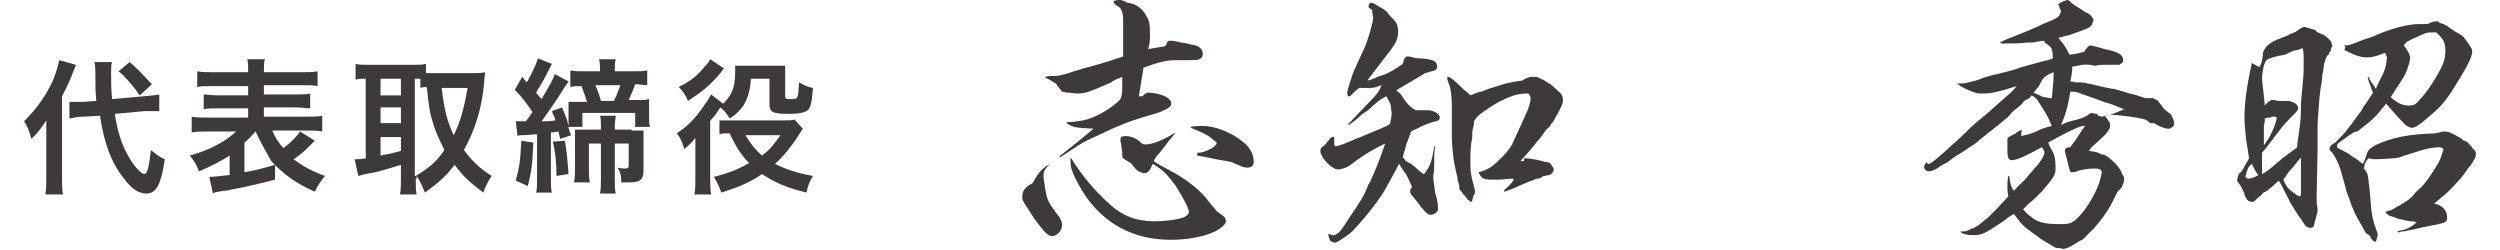 <?xml version="1.0" encoding="utf-8"?>
<!-- Generator: Adobe Illustrator 28.1.0, SVG Export Plug-In . SVG Version: 6.00 Build 0)  -->
<svg version="1.1" id="レイヤー_1" xmlns="http://www.w3.org/2000/svg" xmlns:xlink="http://www.w3.org/1999/xlink" x="0px"
	 y="0px" viewBox="0 0 270 27" style="enable-background:new 0 0 270 27;" xml:space="preserve">
<style type="text/css">
	.st0{fill:#3E3A39;}
</style>
<g>
	<g>
		<path class="st0" d="M5,14.8C5,14,5,13.6,5,13c-0.6,0.9-0.8,1.2-1.6,2C3.1,14,3,13.7,2.6,13.1C4,11.7,5,10.3,5.8,8.5
			c0.3-0.8,0.5-1.5,0.6-2L8.2,7c-0.5,1.3-0.8,2.1-1.5,3.4v8.7c0,0.8,0,1.3,0.1,1.9H4.9C5,20.4,5,19.9,5,19V14.8z M12.4,12.3
			c0.3,2,0.8,3.5,1.6,4.8c0.5,0.9,1.3,1.7,1.6,1.7c0.3,0,0.5-0.8,0.7-2.6c0.6,0.5,1,0.8,1.5,1c-0.4,2.7-0.9,3.7-2,3.7
			c-0.8,0-1.6-0.5-2.4-1.6c-1.4-1.7-2.2-4-2.6-6.8l-1.7,0.1c-0.7,0-1.1,0.1-1.6,0.2l0-1.8c0.3,0,0.4,0,0.5,0C8.1,11,8.6,11,9,11
			l1.4-0.1c-0.1-1.2-0.1-1.4-0.1-3c0-0.3,0-0.9-0.1-1.2l1.9,0C12,7,12,7.3,12,7.9c0,0.9,0,1.6,0.1,2.8l3.4-0.3
			c0.9-0.1,1.3-0.1,1.7-0.2l0,1.8c-0.2,0-0.4,0-0.4,0c-0.3,0-0.6,0-1.2,0L12.4,12.3z M14,6.7c0.9,0.8,1.1,1,2.4,2.4l-1.3,1.2
			c-0.4-0.5-0.4-0.6-1.1-1.4c-0.7-0.8-0.7-0.8-1.2-1.2L14,6.7z"/>
		<path class="st0" d="M27.6,14.2c-0.4,0.4-0.5,0.6-1.2,1.2v3.2c1.2-0.2,1.9-0.4,3.3-0.8v1.6c-1.2,0.3-1.5,0.4-3.3,0.8
			c-1.1,0.2-1.1,0.2-2,0.4c-0.4,0-0.4,0-0.7,0.1c-0.3,0-0.6,0.1-0.7,0.2l-0.4-1.8c0.6,0,1.2-0.1,2.2-0.2v-2.1
			c-1.1,0.7-1.9,1.1-3.3,1.7c-0.3-0.7-0.5-1.1-1-1.7c2.1-0.6,3.7-1.4,5-2.6h-3c-0.7,0-1.3,0-1.8,0.1v-1.7c0.5,0.1,0.9,0.1,1.8,0.1
			h4.3v-1h-3.1c-0.9,0-1.3,0-1.7,0.1v-1.6c0.4,0,0.8,0.1,1.7,0.1h3.1v-1H23c-0.9,0-1.3,0-1.7,0.1V7.7c0.5,0.1,1,0.1,1.8,0.1h3.7
			c0-0.7,0-1-0.1-1.4h1.9c-0.1,0.4-0.1,0.6-0.1,1.4h3.9c0.9,0,1.4,0,1.9-0.1v1.6c-0.4-0.1-0.9-0.1-1.8-0.1h-4v1h3.3
			c0.9,0,1.3,0,1.7-0.1v1.6c-0.5,0-0.8-0.1-1.7-0.1h-3.3v1H33c0.9,0,1.4,0,1.8-0.1v1.7c-0.5-0.1-1.1-0.1-1.8-0.1h-3.6
			c0.3,0.7,0.6,1.2,1.2,1.9c0.8-0.6,1.5-1.3,1.8-1.8l1.6,1c-0.1,0.1-0.1,0.1-0.4,0.4c-0.5,0.5-1.1,1.1-1.9,1.6
			c1.1,0.8,2,1.3,3.4,1.8c-0.5,0.6-0.8,1.1-1.1,1.7c-2.1-0.9-3.5-2-4.7-3.3C28.8,16.5,28.2,15.5,27.6,14.2L27.6,14.2z"/>
		<path class="st0" d="M44.9,19.3c0,0.8,0,1.3,0.1,1.7h-1.8c0.1-0.5,0.1-1.1,0.1-1.7v-1.5c-1.6,0.5-2.6,0.8-3.3,0.9
			c-0.6,0.1-1,0.2-1.3,0.3l-0.4-1.8c0.4,0,0.6,0,1.2-0.1V8.5c-0.5,0-0.7,0-1.1,0.1V6.9C38.8,7,39.2,7,39.8,7h4.8c0.6,0,1,0,1.4-0.1
			v1c0.3,0,0.6,0,1,0h4.1c0.4,0,0.9,0,1.3-0.1c0,0.2-0.1,0.5-0.1,1c-0.2,2.7-1,5.3-2.2,7.4c0.9,1.2,1.6,1.9,3,2.8
			c-0.4,0.6-0.7,1.2-0.9,1.8c-1.6-1.2-2.2-1.8-3.1-3c-0.9,1.2-1.7,1.9-3.2,3c-0.3-0.7-0.5-1.2-0.9-1.8V19.3z M41.1,10.3h2.2V8.5
			h-2.2V10.3z M41.1,13.3h2.2v-1.7h-2.2V13.3z M41.1,16.8c1-0.2,1.1-0.2,2.2-0.5v-1.5h-2.2V16.8z M44.9,19c1.5-0.9,2.2-1.5,3.1-2.8
			c-0.5-1-0.9-1.8-1.2-2.8c-0.4-1.2-0.5-2-0.7-4c-0.3,0-0.4,0-0.7,0.1v-1c-0.2,0-0.2,0-0.6,0V19z M47.7,9.5c0.3,2.5,0.6,3.6,1.3,5.1
			c0.7-1.4,1.1-2.8,1.5-5.1H47.7z"/>
		<path class="st0" d="M61.4,13.8c0.1,0.3,0.1,0.4,0.3,0.8L60.5,15c-0.1-0.4-0.1-0.5-0.2-0.8c-0.5,0.1-0.6,0.1-0.8,0.1v4.9
			c0,0.8,0,1.2,0.1,1.6h-1.7C58,20.5,58,20,58,19.3v-4.8c-0.4,0-0.9,0.1-1.5,0.1c-0.3,0-0.5,0-0.6,0.1l-0.2-1.6c0.3,0,0.4,0,1.1,0
			c0.3-0.4,0.3-0.4,0.7-1c-0.6-0.9-1.1-1.6-1.9-2.4l0.8-1.4c0.2,0.2,0.3,0.4,0.5,0.6c0.5-0.9,1-1.9,1.2-2.6l1.5,0.6
			c-0.1,0.2-0.2,0.4-0.5,1c-0.4,0.8-0.9,1.6-1.2,2.1c0.3,0.4,0.4,0.5,0.6,0.7c0.8-1.4,1.3-2.2,1.4-2.7l1.5,0.8
			c-0.1,0.2-0.3,0.4-0.6,0.9c-0.6,1-1.6,2.4-2.3,3.4c0.8,0,0.8,0,1.5-0.1c-0.1-0.3-0.2-0.5-0.4-1l1.1-0.4c0.4,1,0.5,1.1,0.7,2
			c0-0.3,0-0.6,0-0.8v-0.8c0-0.4,0-0.7,0-1c0.4,0,0.7,0,1.2,0h0.8c-0.2-0.6-0.4-1.2-0.6-1.7c-0.6,0-0.8,0-1.2,0.1V7.6
			c0.4,0.1,0.9,0.1,1.6,0.1h1.6V7.6c0-0.4,0-0.8-0.1-1.2h1.8c-0.1,0.3-0.1,0.7-0.1,1.2v0.1h1.9c0.7,0,1.2,0,1.6-0.1v1.6
			c-0.5,0-0.7-0.1-1.3-0.1c-0.2,0.6-0.4,1-0.7,1.7h0.9c0.7,0,0.9,0,1.3-0.1c0,0.4,0,0.5,0,1.1v0.8c0,0.5,0,0.8,0.1,1.1h-1.6v-1.5
			h-5.7v1.5H61.4z M57.6,15.4c-0.1,2.4-0.2,3.2-0.6,4.7l-1.3-0.6c0.4-1.4,0.5-2.2,0.6-4.3L57.6,15.4z M61,15.2
			c0.2,1,0.3,2.2,0.4,3.6l-1.3,0.2c0-1.3-0.1-2.5-0.4-3.7L61,15.2z M68.2,14.1c0.4,0,0.9,0,1.3,0c0,0.4,0,0.8,0,1.3v2.9
			c0,1.1-0.3,1.4-1.6,1.4c-0.2,0-0.4,0-0.8,0c0-0.8-0.1-1.1-0.4-1.6c0.3,0.1,0.6,0.1,0.9,0.1c0.2,0,0.3-0.1,0.3-0.3v-2.4h-1.5v3.9
			c0,0.7,0,1.1,0.1,1.5h-1.7c0.1-0.5,0.1-0.9,0.1-1.5v-3.9h-1.3V18c0,0.8,0,1.2,0.1,1.7H62c0.1-0.5,0.1-1,0.1-1.7v-2.7
			c0-0.5,0-0.9,0-1.3c0.4,0,0.8,0,1.3,0h1.5v-0.4c0-0.4,0-0.8-0.1-1.1h1.7c0,0.3-0.1,0.6-0.1,1.1v0.4H68.2z M66.3,10.9
			c0.3-0.6,0.5-1.1,0.7-1.7h-2.7c0.4,0.9,0.4,1.1,0.6,1.7H66.3z"/>
		<path class="st0" d="M81.1,8.5c-0.1,1.3-0.3,2-0.8,2.9c-0.4,0.5-0.7,0.9-1.5,1.4c-0.3-0.5-0.5-0.8-1-1.2c-0.3,0.4-0.5,0.8-0.7,1
			c-0.3,0.3-0.3,0.3-0.4,0.5V19c0,0.8,0,1.4,0.1,2H75c0.1-0.5,0.1-1.2,0.1-2v-3.3c0,0,0-0.2,0-0.4v-0.4c-0.3,0.4-0.7,0.8-1.2,1.2
			c-0.2-0.7-0.4-1.2-0.8-1.7c1.2-0.8,2-1.6,3-3.1c0.4-0.5,0.5-0.8,0.7-1.1l1.3,1c0.9-0.9,1.3-1.7,1.3-3.4c0-0.3,0-0.4,0-0.7
			c0.4,0,0.6,0,1.2,0h3c0.6,0,0.8,0,1.2,0c0,0.3,0,0.5,0,1.1v2.2c0,0.3,0.1,0.3,0.6,0.3c0.8,0,0.8,0,0.9-1.8c0.7,0.4,1,0.5,1.5,0.6
			c-0.1,1.3-0.2,1.9-0.4,2.2c-0.2,0.4-0.9,0.6-2.2,0.6c-1.8,0-2.1-0.2-2.1-1.1V8.5H81.1z M78.2,7.4C78,7.6,78,7.6,77.8,7.9
			c-1.2,1.4-2.1,2.1-3.5,3c-0.3-0.7-0.5-1-1-1.5c1.2-0.6,2-1.2,2.8-2.2c0.4-0.4,0.5-0.6,0.6-0.8L78.2,7.4z M86.7,13.9
			c-0.2,0.3-0.2,0.3-0.7,1.1c-0.7,1-1.5,2-2.3,2.7c1.2,0.6,2.4,1,4.1,1.3c-0.4,0.7-0.5,0.9-0.7,1.8c-2-0.5-3.3-1-4.8-2
			c-1.3,0.9-2.5,1.4-4.4,2c-0.2-0.6-0.4-1-0.8-1.7c1.6-0.4,2.6-0.8,3.8-1.5c-0.8-0.8-1.4-1.7-2.1-3.2c-0.6,0-0.8,0-1.1,0.1V13
			C78,13,78.4,13,78.9,13h5.8c0.6,0,0.9,0,1.1-0.1L86.7,13.9z M80.5,14.6c0.7,1.1,1.1,1.6,1.8,2.2c0.8-0.6,1.2-1.1,2-2.2H80.5z"/>
		<path class="st0" d="M113.4,17.7c-0.5,0.5-0.7,0.8-0.7,1.2c0,0.3,0,0.3,0.2,1.6c0.2,1.1,0.3,1.3,1.1,2.4c0.5,0.6,0.7,1,0.7,1.4
			c0,0.6-0.5,1.2-1.1,1.2c-0.4,0-0.9-0.5-1.9-1.9c-1.1-1.7-1.3-1.9-1.3-2.3c0-0.7,0.3-1.1,1.1-1.5C112.2,18.6,112.4,18.3,113.4,17.7
			L113.4,17.7z M120.3,0.1C120.6,0,120.8,0,121,0c0.1,0,0.1,0,0.6,0.2c0.1,0.1,0.1,0.1,0.7,0.2c0.6,0.2,1.1,0.6,1.5,1.3
			c0.3,0.5,0.4,0.8,0.4,2.1c0,0.5,0,0.8-0.2,1.5l1.8-0.3c0.1-0.1,0.2-0.2,0.2-0.3c0.1-0.3,0.2-0.3,0.5-0.3c0.1,0,0.1,0,0.7,0.1
			c0.2,0.1,0.7,0.1,1.4,0.3c0.9,0.1,1.3,0.5,1.3,1c0,0.3-0.1,0.5-0.4,0.6c-0.1,0.1-0.8,0.1-1.4,0.1l-1.2,0c-0.9,0-1.7,0.2-3.4,0.8
			l-0.5,3.1l0.4,0c0.2-0.3,0.5-0.4,0.6-0.4c0.6,0,1.5,0.2,2,0.5c0.3,0.2,0.5,0.4,0.5,0.7c0,0.4-0.7,0.8-2.5,1.3
			c-2.1,0.6-3.3,1.1-5.8,2.3c-1.3,0.6-1.3,0.6-2.5,1.4l-1.2,0.8l-0.1-0.1c1.8-1.4,3.1-2.5,3.7-3c-1.8-0.1-2.2-0.1-2.9-0.6l0-0.1
			c1.8-0.1,2.5-0.3,3.8-1c0.9-0.5,1.7-1.1,2-1.5c0.1-0.2,0.2-0.5,0.2-1.1c0-0.3,0-0.7,0-1.3c-0.5,0.2-1,0.4-1.2,0.6
			c-2.5,1.1-2.8,1.2-3.7,1.2c-0.2,0-0.7-0.1-1.1-0.1c-0.3-0.1-0.5-0.1-0.5-0.1L114,9c0,0-0.2-0.1-0.5-0.3c-0.2-0.1-0.3-0.2-0.6-0.3
			l0-0.1c0.4-0.1,0.4-0.1,1.2-0.1c0.3,0,1-0.2,1.9-0.5c0.6-0.2,1.3-0.4,2.1-0.6c1.4-0.4,1.7-0.5,3.2-1c0-1.5,0-1.5,0-3.8
			c0-0.8-0.1-1.1-0.3-1.4c-0.1-0.1-0.2-0.2-0.4-0.3c-0.1-0.1-0.2-0.1-0.3-0.3V0.1z M127,14.3c-0.4,0.5-0.7,0.8-0.9,1.1
			c-0.4,0.5-0.6,0.8-0.7,0.9c-0.6,0.7-0.6,0.7-0.8,1.1c0.6,0.4,0.6,0.4,2.1,1.2c1.6,0.9,3,2,3.8,3.1c0.5,0.6,0.8,1,0.9,1.1l0.8,0.6
			c0.1,0.1,0.2,0.3,0.2,0.5c0,0.3-0.5,0.8-1.4,1.2c-1.1,0.5-2.9,0.8-4.5,0.8c-3.3,0-6-1.1-8.1-3.3c-0.9-0.9-1.7-2.2-2.3-3.4
			c-0.4-0.9-0.5-1.2-0.5-2.1l0.1,0c1.1,1.8,2.5,3.5,4.2,5c1.3,1.2,2.8,1.8,4.8,1.8c1.2,0,2.5-0.2,3.1-0.4c0.4-0.2,0.6-0.4,0.6-0.6
			c0-0.4-0.6-1.5-1.4-2.8c-0.9-1.2-1.3-1.7-2.5-2.4c-0.3,0.7-0.5,1-0.9,1c-0.3,0-0.7-0.2-0.9-0.4l-0.6-0.7c-0.9-0.5-0.9-0.6-0.9-0.8
			l0-0.5c0,0-0.1-0.3-0.1-0.7c0-0.1-0.1-0.3-0.1-0.4c0-0.4,0.1-0.5,0.6-0.5c0.5,0,1,0.2,1.4,0.5c0.3,0.3,0.4,0.4,0.7,0.4
			C124.6,15.6,125.8,15,127,14.3L127,14.3z M129.3,16.5c0.6,0,1-0.2,1.6-0.5c0.4-0.3,0.5-0.4,0.5-0.6c-0.9-0.8-1.1-0.9-2.8-1.6v-0.1
			c0.5-0.1,1.1-0.1,1.3-0.1c1.2,0,2.9,0.6,4.2,1.6c0.8,0.6,1.3,1.4,1.3,2.2c0,0.5-0.2,0.7-0.7,0.7c-0.3,0-0.3,0-1.5-0.5
			c-0.1-0.1-0.3-0.1-0.7-0.2c-1.2-0.2-1.2-0.2-2.1-0.4c-0.5-0.1-0.5-0.1-1.1-0.2L129.3,16.5z"/>
		<path class="st0" d="M147.8,0.8c0-0.3,0.1-0.5,0.3-0.5c0.1,0,0.4,0.1,0.8,0.4c0.1,0,0.1,0.1,0.2,0.1c0.5,0.3,0.7,0.4,0.9,0.8
			c0.1,0.1,0.2,0.2,0.5,0.5c0.3,0.3,0.5,0.7,0.5,1.3c0,0.6-0.2,1.2-0.6,1.7c-0.1,0.2-0.3,0.4-1.9,2.5c-0.5,0.7-0.8,1-0.8,1.1
			c0.4-0.1,0.4-0.1,0.9-0.3c0.1-0.1,0.4-0.2,0.8-0.3c0.5-0.2,1.3-0.6,2.1-1.2c0.1-0.3,0.1-0.5,0.2-0.6c0.1-0.1,0.1-0.1,0.2-0.2
			c0.1,0,0.2,0,0.2,0c0.1,0,0.1,0,0.5,0.1c0.3,0.1,0.3,0.1,0.8,0.1c1.3,0.1,1.8,0.3,1.8,0.8c0,0.2,0,0.3-0.1,0.4
			c-0.1,0.1-0.1,0.1-1.2,0.4c-0.1,0.1-1,0.6-2,1.2c0,0-0.2,0.1-0.5,0.3c-0.4,0.2-0.4,0.2-0.6,0.4c0.5,0.3,0.5,0.4,0.9,1
			c0.3,0.4,0.5,0.7,1.2,1.1c0.2,0,0.6,0,1.3,0c0.6,0,1.3,0.4,1.3,0.8c0,0.2-0.1,0.3-0.4,0.4c-0.5,0.1-0.7,0.2-0.7,0.2
			c-0.3,0.1-0.3,0.1-0.8,0.3c-0.7,0.4-1.1,0.5-1.2,0.6c-0.2,0.6-0.3,0.8-0.4,1.1c-0.1,0.2-0.1,0.2-0.3,1c-0.1,0.2-0.1,0.3-0.2,0.7
			l0.2,0.2c0.1,0.2,0.1,0.2,0.7,0.5c0.2,0.2,0.4,0.3,0.4,0.3c0,0,0,0,0.2,0.2c0,0,0.2,0.2,0.6,0.5c0,0,0.1,0.1,0.2,0.1
			c0.6-0.8,0.8-1.1,1.1-3h0.1c-0.1,0.6-0.1,0.8-0.1,1.4c0,0.8,0,1.4-0.1,1.7c0,0.2,0,0.3,0,0.4c0,0.1,0.2,1.4,0.2,1.5
			c0.3,1.1,0.3,1.1,0.3,1.9c-0.1,0.2-0.1,0.2-0.4,0.4c-0.2,0.1-0.3,0.1-0.4,0.1c-0.2,0-0.4-0.1-0.9-0.7c-0.1-0.1-0.2-0.2-0.3-0.4
			c-0.4-0.5-0.4-0.5-0.9-1.1c-0.1-0.2-0.1-0.2-0.1-0.5l0,0l0.2-0.3c-0.2-0.5-0.2-0.5-0.6-1.3c-0.2-0.3-0.7-1-0.8-1.2
			c-0.3,0.6-1.4,2.6-1.7,3.1c-0.8,1.2-1.7,2.4-2.9,3.7c-0.6,0.7-0.8,0.8-1.7,1.4c-0.3,0.2-0.5,0.3-0.6,0.3c-0.2,0-0.5-0.1-0.6-0.3
			c0-0.1,0-0.1-0.1-0.3c0-0.1,0-0.2-0.1-0.3h0.3l0.1,0.1h0.3c0.5-0.2,0.7-0.4,1.7-2c1.1-1.6,1.5-2.2,2-3.5c0.1-0.1,0.1-0.1,0.5-1
			c0.5-1.1,1-2.5,1.3-3.4c-1.2,0.6-2,1-3.6,2.2c-0.5,0.4-1.1,0.6-1.5,0.6c-0.2,0-0.4-0.1-0.7-0.3c-0.7-0.5-1.2-1.3-1.2-1.7
			c0-0.2,0.1-0.4,0.3-0.5c0.2-0.1,0.3-0.3,0.8-0.9c0.1-0.1,0.2-0.1,0.3-0.1c0,0,0.1,0,0.1,0c0,0.1,0,0.2,0,0.2c0,0.1,0,0.2,0,0.5v0
			c0,0.1,0,0.2,0.1,0.3c0.7-0.1,1-0.3,2-0.7c0.1-0.1,0.6-0.2,1.2-0.5c1.2-0.5,2.5-1,2.7-1.2c0.1-0.2,0.2-1,0.2-1.2
			c0-0.1-0.1-0.7-0.1-0.8c0-0.1-0.1-0.3-0.3-0.7c0,0-0.1-0.1-0.1-0.2l-0.1-0.1c-0.7,0.4-0.7,0.4-1.4,1c-0.2,0.2-0.5,0.5-1,0.8
			c-0.1,0.1-0.3,0.2-0.6,0.5c0,0-0.2,0.2-0.6,0.5c-0.1,0.1-0.2,0.1-0.4,0.3l-0.1-0.1c0.1-0.1,0.2-0.2,0.4-0.4s0.2-0.2,2.1-2.2
			c0.6-0.6,0.9-1,1.1-1.6c-0.1,0-0.2,0.1-0.3,0.1c-0.5,0.2-0.6,0.2-1.3,0.2c-0.1,0-0.5,0-0.8,0c-0.3,0.2-0.6,0.5-1,0.9h-0.2
			c-0.1-0.2-0.1-0.3-0.1-0.4c0-0.1,0.1-0.5,0.2-0.8c0-0.1,0.1-0.3,0.2-0.6c0.2-0.7,0.2-0.7,1.4-3.3c0.4-0.8,1-2.9,1-3.4
			c0-0.1-0.1-0.4-0.1-0.8L147.8,0.8z M164.6,17.1c0.8,0,1.7,0.2,2.3,0.4h0.2l0.3,0.1c0.2,0.3,0.4,0.5,0.4,0.7c0,0.1-0.1,0.4-0.3,0.5
			c-0.1,0.1-0.1,0.1-0.7,0.2c-0.1,0-0.1,0-0.4,0.2c0,0-0.1,0.1-0.4,0.1c-0.1,0-0.1,0-0.5,0.2c-0.1,0-0.6,0.2-1.5,0.6
			c-0.4,0.2-0.4,0.2-1.5,0.6l-0.1-0.1c0.5-0.5,0.7-0.6,1.1-1.2l-0.1-0.1c-0.6,0-1.1,0.1-1.5,0.1c-0.3,0-0.7,0-0.9,0
			c-0.8,0-1.1-0.2-1.3-0.8c1.1-0.3,1.5-0.6,2.6-1.7c0.5-0.5,0.9-1.1,1-1.3c0.7-1.5,1.2-2.6,1.5-3.3c0.3-0.6,0.5-1.3,0.5-1.6
			c0-0.2,0-0.3-0.2-0.6c-1,0-1.6,0.1-3,0.8c-0.3,0.1-1.5,0.9-1.8,1.1c-0.7,0.5-0.9,0.7-1.1,1.1c0,0.3,0,0.3-0.1,0.7
			c-0.1,0.4-0.1,0.4-0.1,1c0,0.2,0,0.2-0.1,0.6c0,0.2-0.1,0.7-0.1,1.4c0,0.2,0,0.5,0,0.8c0,0.1,0,0.2,0,0.2c0,0.7,0.1,1.3,0.3,2
			c0.1,0.4,0.2,0.7,0.2,0.9c0,0.1,0,0.2-0.2,0.5v0.2c-0.1,0.1-0.1,0.1-0.1,0.3c0,0-0.1,0.1-0.1,0.1c-0.1,0-0.1,0-0.3-0.2h-0.1v-0.1
			l-0.1-0.1c-0.4-0.5-0.5-0.6-0.8-1l0-0.4c-0.1-0.3-0.2-0.5-0.2-0.9c-0.1-0.3-0.1-0.3-0.3-1.3c-0.1-0.3-0.3-2.2-0.3-2.8
			c0-0.3,0-1.2,0-2.3c0-0.4,0-0.8,0-1.1c0-1.1-0.1-2-0.3-2.5c-0.2-0.5-0.2-0.5-0.2-0.8c0,0,0.1,0,0.1,0c0.2,0,0.7,0.4,1.3,1
			c0,0,0.2,0.2,0.4,0.4c0.2,0.1,0.4,0.3,0.7,0.6c0.2-0.1,0.3-0.1,0.5-0.2c0.2-0.1,0.5-0.2,0.6-0.2c0.1,0,0.1,0,0.6-0.2
			c0.2-0.1,0.6-0.2,1.2-0.4c0.9-0.3,1.3-0.4,2.7-0.6c0.6-0.4,0.9-0.4,1.3-0.4c0.4,0,0.5,0.1,0.9,0.3c0.1,0,0.2,0.1,0.5,0.3
			c0.2,0.1,0.4,0.2,0.7,0.5c0.2,0.2,0.4,0.3,0.4,0.4c0.5,0.3,0.6,0.6,0.6,1.1c0,0.3-0.3,0.9-0.7,1.6c-0.2,0.4-0.4,0.7-0.5,0.8
			c-0.2,0.3-0.3,0.5-0.5,0.6c0,0-0.2,0.2-0.6,0.8c-0.1,0.1-0.2,0.3-0.4,0.5c-0.1,0.1-0.1,0.1-0.2,0.2c-0.3,0.5-1,1.2-1.7,2H164.6z"
			/>
		<path class="st0" d="M211.2,9.1C211.5,9,211.5,9,212,9c0.2,0,0.2,0,1-0.2c0.5-0.1,0.7-0.2,1.2-0.4c0.4-0.1,0.9-0.3,1.5-0.4
			c1.2-0.3,1.2-0.3,1.9-0.5c0.5-0.2,1.6-0.5,3.1-0.9c0.4-0.1,0.6-0.1,1-0.3c0-0.1,0-0.1,0-0.2c0-0.5-0.1-0.8-0.2-1c0,0,0,0-0.5-0.4
			c-0.2-0.1-0.2-0.1-0.2-0.3c-0.2,0-0.2,0-0.8,0.1c-0.4,0.1-0.4,0.1-1.1,0.1c-0.6,0.1-1.9,0.1-2.6,0.1c-0.1,0-0.2,0-0.3-0.1
			c0.3-0.2,0.4-0.2,0.8-0.4c1.1-0.4,2-0.8,3.2-1.3c0.4-0.2,0.8-0.4,1.1-0.5c0.5-0.2,0.5-0.2,0.9-0.4c0.4-0.2,0.4-0.3,0.6-0.8
			c-0.1-0.2-0.2-0.4-0.2-0.5c0-0.1-0.1-0.1-0.1-0.2c0-0.1,0.1-0.1,0.4-0.3c0.3-0.1,0.5-0.2,0.6-0.2c0,0,0.1,0,0.2,0.1
			c0.2,0.2,0.2,0.2,0.6,0.5c0.2,0.1,0.5,0.3,1.1,0.7c0.5,0.2,0.6,0.3,0.9,0.8c0,0.2-0.1,0.3-0.1,0.4c-0.1,0.3-0.3,0.5-0.9,0.7
			c-1.4,0.5-1.5,0.6-2.1,0.7c-0.4,0.1-0.4,0.1-0.7,0.2c0.7,0.8,0.8,1,1.2,1.8c0.4,0,1.2-0.2,1.6-0.3c0.2-0.4,0.5-0.7,0.7-0.7
			c0,0,0,0,0.8,0.2c0.1,0,0.3,0.1,0.7,0.2c1.5,0.3,2,0.6,2,1.2c0,0.1,0,0.1,0,0.2c-0.2,0.1-0.2,0.2-0.4,0.3c-0.4,0-0.7,0-0.9,0
			c-0.4,0-0.7,0-0.9,0s-0.2,0-0.9,0.1C225.5,6.9,225,7,224.9,7c-0.6,0.1-1,0.2-1.1,0.2c0,0.1,0,0.2,0,0.3c0,0.3-0.1,0.7-0.2,1.3
			c0.3,0,0.5,0.1,0.6,0.1l0.5,0c0.3,0,0.7,0.1,1.2,0.2c1.7,0.4,1.7,0.4,2.3,0.5c0.2,0,0.8,0.2,1.8,0.5c0.5,0.1,0.5,0.1,1.7,0.5
			l0.8,0c0.1,0,0.2,0.1,0.2,0.1c0.1,0,0.1,0,0.2,0.1c0.1,0,0.1,0,0.7,0.8c0,0,0.1,0.2,0.4,0.4c0.1,0.1,0.3,0.2,0.5,0.4
			c0.2,0.4,0.3,0.7,0.3,0.9c0,0.3,0,0.3-0.3,0.5c-0.1,0.1-0.2,0.1-0.3,0.1c-0.4,0-0.9-0.2-1.4-0.5c-0.1-0.1-0.2-0.1-0.3-0.1
			c0,0-0.1,0-0.2,0c0,0,0,0,0,0c-0.1,0-0.2-0.1-0.3-0.2c-0.2-0.2-0.6-0.3-1.9-0.5c-0.8-0.1-1.7-0.2-2-0.2c-0.2,0-0.4,0-0.8,0.1
			c0.3,0.3,0.4,0.5,0.6,0.9c0,0.5-0.1,0.6-0.5,1.1c-0.5,0.5-0.6,0.6-1.4,1.3c-0.1,0.1-0.2,0.2-0.4,0.5c0.7,0.1,0.9,0.1,1.4,0.4
			c0.1,0,0.2,0,0.2,0c0.2,0,0.8,0.5,1.2,0.9c0.4,0.4,0.4,0.5,0.7,0.9c0,0.1,0,0.1,0.1,0.3c0.2,0.3,0.2,0.3,0.2,0.6
			c0,0.2-0.1,0.5-0.2,0.7c0,0.1,0,0.1-0.3,0.4c-0.1,0.1-0.1,0.1-0.2,0.2c-0.1,0.2-0.1,0.2-0.6,1.2c-0.4,0.8-1.1,1.8-1.9,2.7
			c-0.2,0.2-0.4,0.4-0.5,0.5c-0.2,0.2-0.7,0.7-0.8,0.8c-0.1,0-0.6,0.3-0.9,0.5c-0.7,0.4-0.7,0.4-1.2,0.5c-0.2-0.1-0.3-0.1-0.4-0.1
			c-0.3,0-0.3,0-0.5-0.1c-1.3-0.8-1.4-0.8-1.9-1.2c-0.4-0.3-0.4-0.3-1.1-0.8c-0.5-0.4-0.9-0.9-1.4-1.6c-0.5,0.3-0.8,0.5-1,0.7
			c-2.2,1.5-2.5,1.6-3.4,1.6c-0.6,0-1.1-0.1-1.3-0.3l-0.1-0.1c0.6,0,0.7,0,1.2-0.3c0,0,0,0,0.1,0c0.6-0.3,0.6-0.3,1.2-0.8
			c0.2-0.2,0.4-0.3,0.4-0.3c0.1-0.1,0.1-0.1,0.7-0.7c0.1-0.1,0.3-0.3,0.5-0.5l1.1-1.2c-0.1-0.5-0.1-0.8-0.1-1c0-0.4,0-0.7,0.1-1.2
			h0.1c0.1,0.9,0.2,1.2,0.5,1.6c0.4-0.4,0.6-0.7,0.8-0.8c0.5-0.5,0.5-0.5,0.9-1c0.1-0.1,0.3-0.3,0.6-0.7c0.5-0.5,1-1.3,1-1.6
			c0-0.2-0.1-0.4-0.3-0.6c-1.6,0.9-2.7,1.4-3.2,1.4c-0.4,0-0.5-0.3-0.5-1.1c0-0.1,0-0.1,0-0.3c0-0.2,0-0.5,0-0.5c0-0.2,0-0.3,0-0.4
			c0-0.1,0.1-0.2,0.7-0.5c0.1,0,0.2-0.1,0.3-0.2c0.3-0.2,0.4-0.2,0.6-0.3c-0.1,0.2-0.1,0.4-0.1,0.5c0,0.1,0,0.2,0,0.2
			c0.8-0.2,0.9-0.2,1.6-0.5c0.6-0.3,0.9-0.4,1.7-0.6c-0.1-0.2-0.1-0.2-0.2-0.4c0-0.1-0.1-0.3-0.3-0.7c-0.1-0.2-0.8-1.3-1-1.6
			c-0.2-0.3-0.3-0.4-0.7-0.6c-0.2,0.3-0.2,0.3-0.6,0.5c-0.2,0.1-0.2,0.1-0.4,0.4c-0.1,0.1-0.1,0.1-0.7,0.6c-0.2,0.1-0.2,0.1-0.9,0.9
			c-0.2,0.1-0.8,0.7-1.5,1.2c0,0-0.2,0.2-0.5,0.4c-0.6,0.5-0.6,0.5-1.6,1.3c-0.5,0.3-0.5,0.3-0.9,0.6c-0.2,0.1-0.3,0.2-0.8,0.5
			c-0.4,0.2-0.7,0.5-0.9,0.6c-0.2,0.2-0.2,0.2-0.8,0.5c0,0-0.2,0.1-0.3,0.2c-0.4,0.3-0.9,0.5-1.1,0.5c-0.1,0-0.2,0-0.4-0.1
			c-0.2-0.2-0.2-0.3-0.2-0.4s0.1-0.3,0.3-0.5l0.1,0.2l0.2,0c0.5-0.3,1-0.8,1.5-1.2c2-1.8,2-1.8,3-2.8c1-0.9,1.1-0.9,1.9-1.6
			c0.4-0.4,0.8-0.7,1-0.9c1.5-1.3,1.6-1.4,2-1.9c-1.9,0.6-2.7,0.8-3.6,0.8c-0.7,0-0.8,0-1.9-0.5c-0.6-0.3-0.6-0.3-0.8-0.5L211.2,9.1
			z M221.7,16.4c0.2,0.3,0.3,1,0.3,1.6c0,0.4,0,0.6-0.1,0.8c0,0.1-0.1,0.2-0.2,0.4c-0.1,0.2-0.6,0.8-1.2,1.5c-0.6,0.6-1,1-1.4,1.3
			c-0.4,0.4-0.4,0.4-0.6,0.6c0,0.1,0.1,0.1,0.1,0.1c0.2,0.3,0.2,0.3,1,0.9c0.5,0.4,1.4,0.6,2.6,0.6c0.2,0,0.2,0,0.5,0
			c0.8,0,1.2-0.1,1.9-0.9c0.8-0.8,1.7-2.4,2.1-3.5c0.1-0.3,0.3-1.1,0.3-1.2c0-0.2-0.2-0.4-0.7-0.4c-0.5,0-0.6,0-1.2,0.1
			c-0.5,0.1-0.5,0.1-0.8,0.2c-0.2,0.1-0.3,0.1-0.5,0.1c0,0-0.1,0-0.2,0c0-0.1,0-0.1-0.1-0.3c0,0,0,0-0.2-0.8
			c-0.1-0.4-0.1-0.4-0.3-1.2c0-0.3,0.2-0.4,0.6-0.4c0.1-0.2,0.2-0.3,0.5-0.7c0.1-0.1,0.2-0.3,0.4-0.6c0.3-0.5,0.4-0.6,0.7-1
			c-0.1,0-0.1,0-0.2,0c-0.3,0-1.3,0.4-3.8,1.8C221.4,15.9,221.4,15.9,221.7,16.4z M219.6,10c0.2,0.1,0.4,0.2,0.5,0.2
			c0.4,0.2,0.5,0.3,0.8,0.3c0.1,0,0.3,0.1,0.5,0.1c0.1,0,0.1,0,0.1,0c0,0,0.1,0,0.1,0c0.1-1.1,0.2-2.1,0.2-2.8
			c-1,0.4-1.1,0.5-1.6,1.5C219.9,9.7,219.8,9.8,219.6,10z M227,12.6c0.4-0.1,0.4-0.1,0.9-0.2c0.3-0.1,0.6-0.2,1.5-0.6
			c-1.2-0.5-1.2-0.5-2.2-0.8c-1.3-0.5-1.7-0.6-2.5-0.9c-0.5-0.2-0.5-0.2-1.1-0.2c-0.3,1.7-0.4,2.1-1,3.6c0.4-0.2,0.6-0.3,1-0.4
			c1.3-0.3,1.7-0.5,2.2-0.9c0.3,0,0.4,0.1,0.7,0.1l0.1,0.2L227,12.6z"/>
		<path class="st0" d="M244,7.3c0.3-0.6,0.3-0.6,0.4-1.5c0-0.3,0.3-0.7,0.5-0.9c0.5-0.4,0.7-0.5,1.5-0.8c0.2-0.1,0.2-0.1,0.5-0.2
			c0.2-0.1,0.6-0.3,1.1-0.5c0.2-0.2,0.7-0.5,0.9-0.5c0,0,0,0,0.3,0.1c0.3,0.1,0.5,0.1,0.7,0.2c0.1,0,0.1,0,0.3,0.2
			c0.1,0.1,0.1,0.1,0.6,0.3c0.3,0.1,0.6,0.4,0.9,0.7c0.1,0.1,0.1,0.3,0.2,0.6c-0.1,0.1-0.1,0.1-0.2,0.5c-0.1,0.1-0.2,0.3-0.2,0.4
			C251.3,6,251.3,6,251,6.9c-0.1,0.8-0.1,0.9-0.2,1.2c0,0.5-0.1,1.1-0.2,1.6c-0.1,0.6-0.3,3.3-0.3,3.9v2.6l-0.1,4.9
			c0,0.4,0,0.6,0,0.8c0.1,0.5,0.1,0.8,0.1,0.9c0,0.1-0.4,1.5-0.4,1.6c-0.1,0.2-0.2,0.2-0.4,0.2c-0.3,0-0.5-0.1-0.9-0.8
			c-0.6-0.8-1.1-1.7-1.3-2c-0.1-0.3-0.2-0.4-0.5-1c-0.2-0.4-0.3-0.7-0.7-1.3c-0.5,0.5-1.1,1-1.4,1.2c-0.3,0.1-0.3,0.1-0.4,0.3
			c0,0-0.1,0-0.1,0.1c-0.3,0.2-0.3,0.2-0.7,0.6c-0.1,0.1-0.2,0.1-0.3,0.1c-0.2,0-0.5-0.1-0.6-0.4c-0.1-0.1-0.1-0.1-0.2-0.4
			c0-0.1,0-0.1-0.2-0.5c-0.2-0.5-0.3-0.5-0.4-0.7c-0.1-0.1-0.1-0.1-0.2-0.3c0.1-0.5,0.1-0.7,0.5-1c0.4-0.7,0.5-0.9,0.8-1.4
			c-0.2-1.3-0.2-1.3-0.3-1.9c-0.2-1.6-0.2-2.5-0.2-2.5c0-1.4,0.2-3.2,0.8-5.9c0.3,0.2,0.4,0.2,0.7,0.4H244z M242.8,19.3
			c0.2,0,0.9-0.2,1.1-0.4c-0.4-0.5-0.4-0.6-0.7-1.2c-0.4,0.3-0.5,0.6-0.7,1.4C242.6,19.2,242.7,19.3,242.8,19.3z M248.4,13.5
			c0.1-1,0.1-1.6,0.1-2c0-0.4,0-0.4,0.2-2.6c0.1-0.8,0.1-1.5,0.1-2.3c0-0.5,0-0.9-0.1-1.4c-0.3,0.1-0.5,0.2-0.6,0.2
			c-0.5,0.1-0.5,0.1-1.3,0.5c-0.1,0-0.3,0.1-0.6,0.1c-0.4,0.1-1.1,0.3-1.3,0.4c-0.3,0.2-0.5,0.8-0.6,1.9c0,0.3,0,0.3,0.1,1.2
			c0.1,0.8,0.1,0.9,0.2,1.9c0.3-0.4,0.6-0.6,0.8-0.6c0.2,0,0.3,0,0.6,0.1c0.2,0,0.4,0,0.5,0c0.2,0,0.4,0,0.4,0c0.1,0,0.2,0,0.3,0
			c0.7,0.2,1,0.4,1,0.8c0,0.2-0.2,0.4-0.6,0.8c-0.4,0.4-0.8,0.8-1.2,1.3c-0.4,0.5-0.5,0.7-0.7,0.9c-0.2,0.3-0.2,0.3-0.6,0.8
			c-0.3,0.4-0.4,0.5-0.8,1c0,0.4,0,0.7,0,0.9c0,0.3,0,0.5,0,0.6c0,0.2,0,0.4,0,0.8l0.2-0.1c0.6-0.4,0.6-0.4,2-1.6
			c0.4-0.3,0.8-0.6,1.6-1.2c0-0.2,0-0.3,0-0.3L248.4,13.5z M245.2,12.7c-0.1,0-0.1,0-0.1,0c-0.2,0-0.2,0-0.5,0.1
			c0,0.3,0,0.5-0.1,0.7c0,0.6,0,0.6,0,0.9c0,0.5,0,0.9,0,1.3c0.5-0.7,0.5-0.7,0.7-1.1c0.5-1,0.6-1.4,0.7-1.9
			c-0.1-0.1-0.2-0.1-0.2-0.1c-0.1,0-0.2,0-0.3,0L245.2,12.7z M247.8,20.9c0.2,0.1,0.4,0.3,0.5,0.3c0,0,0.1,0,0.2-0.1
			c0-1.3,0-2.1,0-3c0-0.1,0-0.2,0-1.1c-0.4,0.5-0.4,0.5-0.9,1.1c-0.5,0.5-0.5,0.6-1,1.3c0.2,0.5,0.4,0.8,0.6,1c0,0,0.2,0.2,0.5,0.4
			L247.8,20.9L247.8,20.9z M261.5,2.6c0.2,0,0.4,0,0.7,0c0.3-0.2,0.7-0.3,1-0.3c0.1,0,0.1,0,0.2,0.1c0.1,0.1,0.2,0.1,0.5,0.2
			c0.2,0.1,0.4,0.2,0.8,0.5c0.3,0.2,0.6,0.4,0.8,0.5c0.5,0.3,0.5,0.3,0.8,0.7c0.7,1,0.7,1,0.7,1.3c0,0.6-0.7,1.9-2.3,4.4
			c-0.8,1.2-1.3,1.7-2.6,2.8c-0.8,0.7-1.3,1-1.6,1c-0.2,0-0.4-0.1-0.7-0.3c-0.8-0.8-1.4-1.5-2.1-2.3c-1.2,1.5-1.3,1.6-3.1,3
			c-0.3,0-0.3,0-1.7,1c-0.1,0.1-0.1,0.1-0.3,0.2c-0.1,0.1-0.2,0.2-0.2,0.3c0,0.1,0,0.2,0.1,0.3c1,0.5,1.2,0.6,1.4,0.8
			c0.8,0.5,0.8,0.5,1,0.7l0.3,0.2c0.2-0.4,0.2-0.4,0.5-1.3c0.1-0.2,0.3-0.4,0.8-0.7c1.9-0.9,3.7-1.2,6.5-1.3c0.5-0.1,0.8-0.2,1-0.2
			c0.4,0,0.6,0.1,1.2,0.4c0.1,0.1,0.2,0.1,0.7,0.4l0,0.1c0.5,0.2,0.6,0.2,0.8,0.5c0.1,0.1,0.1,0.1,0.3,0.3l0,0.1
			c0.3,0.2,0.4,0.4,0.4,0.6c0,0.4-0.2,0.7-0.6,1.3c-0.2,0.2-0.2,0.2-0.6,0.8c-0.5,0.7-1.9,2.2-2.5,2.6c-0.3,0.3-0.4,0.3-0.8,0.7
			c0.8,0.1,1.4,0.7,1.4,1.5c0,0.5-0.2,0.6-1.9,0.9c-0.5,0.1-1,0.2-1.4,0.3c-0.4,0.1-0.4,0.1-1,0.2c0,0-0.2,0.1-0.6,0.1
			c-0.1,0-0.2,0.1-0.4,0.1l-0.1-0.1c0.3-0.1,0.3-0.1,0.8-0.2c0.6-0.2,1-0.5,1.3-0.8c-0.3-0.1-0.5-0.1-0.7-0.1
			c-0.6-0.1-0.6-0.1-0.9-0.2c-0.2,0-0.2,0-1-0.3c-0.5-0.1-0.5-0.2-0.8-0.5l0.1,0l0.1-0.1c0.5-0.1,0.5-0.1,1.1-0.5
			c0.1,0,0.2-0.1,0.4-0.2c0.7-0.4,1.1-0.7,1.5-1.2c0-0.1,0.3-0.3,0.8-0.8c0.3-0.3,0.9-1.1,1.5-2.1c0.4-0.6,0.5-0.9,0.8-1.9
			c-0.2-0.2-0.4-0.2-0.6-0.2c-0.2,0-0.9,0.1-1.3,0.2c-0.4,0.1-0.4,0.1-2.3,0.7c-0.8,0.3-0.8,0.3-3,0.4c-0.2,0-0.5,0-0.9-0.1
			c-0.3,0.3-0.4,0.5-0.5,1.1c0.4,0.5,0.4,0.6,0.5,1.2c0,0.2,0,0.2,0.1,0.9c0,0.1,0.1,0.9,0.2,2.3c0.1,0.8,0.2,1.3,0.5,2.1
			c0.1,0.3,0.2,0.5,0.2,0.6c0,0.2-0.1,0.4-0.2,0.8c-0.1,0-0.1,0-0.1,0c-0.1,0-0.3-0.1-0.5-0.5c-0.1-0.2-0.1-0.2-0.3-0.3
			c-0.2-0.1-0.3-0.3-0.5-0.7c-0.9-1.5-1.1-2-1.5-3.2c-0.1-0.2-0.2-0.5-0.3-0.8c0-0.1-0.2-0.8-0.6-2.2c-0.2-0.7-0.7-1.7-1-2
			c0,0,0,0-0.2-0.2c0,0,0-0.1,0-0.1c0-0.3,0.1-0.4,0.6-0.7c0.2-0.2,0.2-0.2,0.6-0.6c0.4-0.4,0.7-0.8,1-1.2c0.1-0.1,0.1-0.1,0.6-0.8
			c0.2-0.3,0.3-0.4,0.6-0.8c0.2-0.4,0.2-0.4,0.5-0.8c0.2-0.3,0.4-0.6,0.8-1.2c-0.1-0.2-0.2-0.4-0.2-0.5c-0.2-0.5-0.3-0.7-0.4-1.2
			l0.1,0c0.2,0.5,0.3,0.5,0.8,1.3c0.2-0.5,0.2-0.5,0.5-1.1c0.5-0.9,0.6-1.4,0.7-2.3c-0.1-0.2-0.1-0.3-0.2-0.5
			c-1,0.4-1.5,0.5-1.9,0.5c-0.8,0-1.3-0.2-2.5-0.8L253.3,5h-0.1V4.9c0.5,0,0.5,0,1.5-0.4c1-0.4,1.2-0.4,1.7-0.6
			c1.5-0.7,3.5-1.3,4.8-1.3H261.5z M260.3,6.3c0,0.2-0.2,0.9-0.4,1.4c-0.2,0.5-0.4,0.8-1.7,2.8c0.8,0.7,1.3,0.9,2,0.9
			c0.4,0,0.7-0.1,1-0.5c0.8-0.8,1.6-2,2.2-3.1c0.5-0.9,0.7-1.5,0.7-2.3c0-0.9-0.2-1.3-1-2c-0.1,0-0.3,0-0.4,0c-0.6,0-0.6,0-1.7,0.5
			c-1.1,0.5-1.1,0.5-1.4,0.9C260,5.4,260.3,5.9,260.3,6.3z"/>
	</g>
</g>
</svg>
